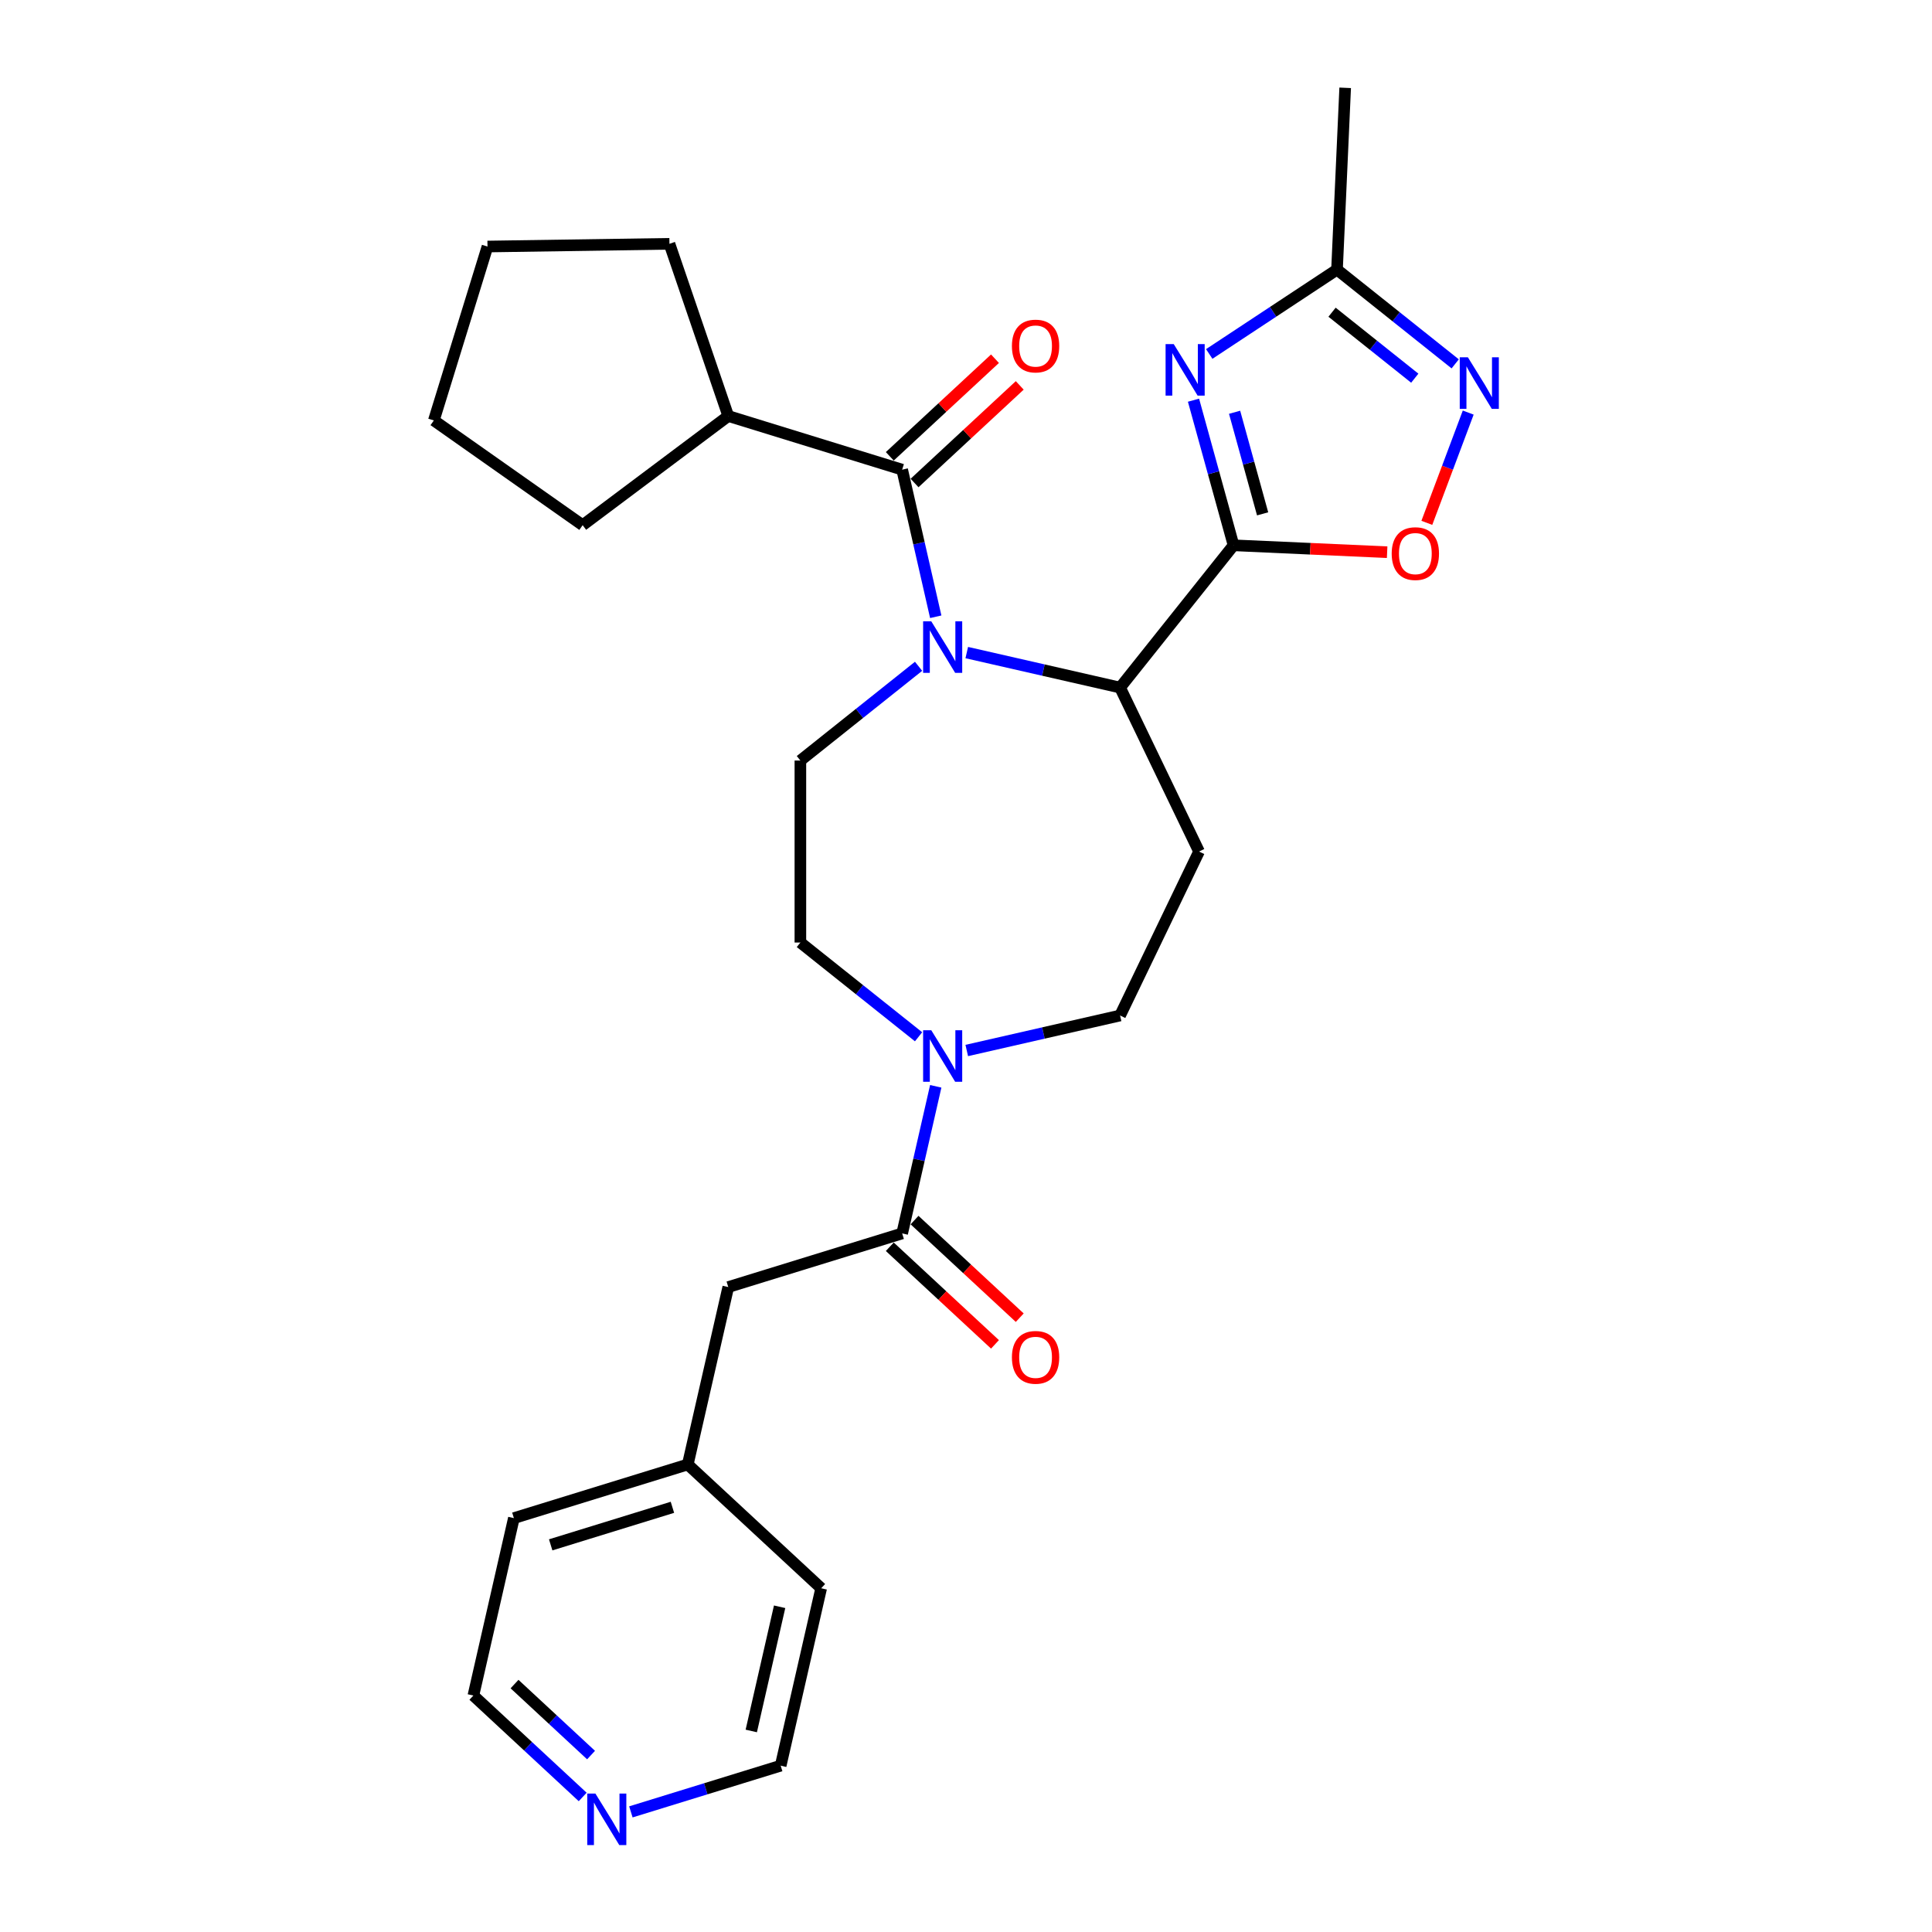<?xml version='1.0' encoding='iso-8859-1'?>
<svg version='1.1' baseProfile='full'
              xmlns='http://www.w3.org/2000/svg'
                      xmlns:rdkit='http://www.rdkit.org/xml'
                      xmlns:xlink='http://www.w3.org/1999/xlink'
                  xml:space='preserve'
width='1000px' height='1000px' viewBox='0 0 1000 1000'>
<!-- END OF HEADER -->
<rect style='opacity:1.0;fill:#FFFFFF;stroke:none' width='1000' height='1000' x='0' y='0'> </rect>
<path class='bond-2' d='M 484.339,319.236 L 475.65,281.166' style='fill:none;fill-rule:evenodd;stroke:#0000FF;stroke-width:6px;stroke-linecap:butt;stroke-linejoin:miter;stroke-opacity:1' />
<path class='bond-2' d='M 475.65,281.166 L 466.961,243.096' style='fill:none;fill-rule:evenodd;stroke:#000000;stroke-width:6px;stroke-linecap:butt;stroke-linejoin:miter;stroke-opacity:1' />
<path class='bond-3' d='M 500.392,337.775 L 540.073,346.832' style='fill:none;fill-rule:evenodd;stroke:#0000FF;stroke-width:6px;stroke-linecap:butt;stroke-linejoin:miter;stroke-opacity:1' />
<path class='bond-3' d='M 540.073,346.832 L 579.753,355.889' style='fill:none;fill-rule:evenodd;stroke:#000000;stroke-width:6px;stroke-linecap:butt;stroke-linejoin:miter;stroke-opacity:1' />
<path class='bond-10' d='M 475.45,344.874 L 444.863,369.266' style='fill:none;fill-rule:evenodd;stroke:#0000FF;stroke-width:6px;stroke-linecap:butt;stroke-linejoin:miter;stroke-opacity:1' />
<path class='bond-10' d='M 444.863,369.266 L 414.277,393.658' style='fill:none;fill-rule:evenodd;stroke:#000000;stroke-width:6px;stroke-linecap:butt;stroke-linejoin:miter;stroke-opacity:1' />
<path class='bond-0' d='M 638.482,282.245 L 579.753,355.889' style='fill:none;fill-rule:evenodd;stroke:#000000;stroke-width:6px;stroke-linecap:butt;stroke-linejoin:miter;stroke-opacity:1' />
<path class='bond-1' d='M 638.482,282.245 L 628.118,244.691' style='fill:none;fill-rule:evenodd;stroke:#000000;stroke-width:6px;stroke-linecap:butt;stroke-linejoin:miter;stroke-opacity:1' />
<path class='bond-1' d='M 628.118,244.691 L 617.754,207.138' style='fill:none;fill-rule:evenodd;stroke:#0000FF;stroke-width:6px;stroke-linecap:butt;stroke-linejoin:miter;stroke-opacity:1' />
<path class='bond-1' d='M 653.533,265.967 L 646.278,239.68' style='fill:none;fill-rule:evenodd;stroke:#000000;stroke-width:6px;stroke-linecap:butt;stroke-linejoin:miter;stroke-opacity:1' />
<path class='bond-1' d='M 646.278,239.68 L 639.023,213.392' style='fill:none;fill-rule:evenodd;stroke:#0000FF;stroke-width:6px;stroke-linecap:butt;stroke-linejoin:miter;stroke-opacity:1' />
<path class='bond-4' d='M 638.482,282.245 L 678.232,284.03' style='fill:none;fill-rule:evenodd;stroke:#000000;stroke-width:6px;stroke-linecap:butt;stroke-linejoin:miter;stroke-opacity:1' />
<path class='bond-4' d='M 678.232,284.03 L 717.982,285.815' style='fill:none;fill-rule:evenodd;stroke:#FF0000;stroke-width:6px;stroke-linecap:butt;stroke-linejoin:miter;stroke-opacity:1' />
<path class='bond-8' d='M 625.895,183.213 L 658.965,161.383' style='fill:none;fill-rule:evenodd;stroke:#0000FF;stroke-width:6px;stroke-linecap:butt;stroke-linejoin:miter;stroke-opacity:1' />
<path class='bond-8' d='M 658.965,161.383 L 692.035,139.554' style='fill:none;fill-rule:evenodd;stroke:#000000;stroke-width:6px;stroke-linecap:butt;stroke-linejoin:miter;stroke-opacity:1' />
<path class='bond-13' d='M 473.368,250.001 L 500.592,224.74' style='fill:none;fill-rule:evenodd;stroke:#000000;stroke-width:6px;stroke-linecap:butt;stroke-linejoin:miter;stroke-opacity:1' />
<path class='bond-13' d='M 500.592,224.74 L 527.817,199.48' style='fill:none;fill-rule:evenodd;stroke:#FF0000;stroke-width:6px;stroke-linecap:butt;stroke-linejoin:miter;stroke-opacity:1' />
<path class='bond-13' d='M 460.554,236.191 L 487.778,210.93' style='fill:none;fill-rule:evenodd;stroke:#000000;stroke-width:6px;stroke-linecap:butt;stroke-linejoin:miter;stroke-opacity:1' />
<path class='bond-13' d='M 487.778,210.93 L 515.003,185.67' style='fill:none;fill-rule:evenodd;stroke:#FF0000;stroke-width:6px;stroke-linecap:butt;stroke-linejoin:miter;stroke-opacity:1' />
<path class='bond-16' d='M 466.961,243.096 L 376.951,215.332' style='fill:none;fill-rule:evenodd;stroke:#000000;stroke-width:6px;stroke-linecap:butt;stroke-linejoin:miter;stroke-opacity:1' />
<path class='bond-9' d='M 579.753,355.889 L 620.623,440.755' style='fill:none;fill-rule:evenodd;stroke:#000000;stroke-width:6px;stroke-linecap:butt;stroke-linejoin:miter;stroke-opacity:1' />
<path class='bond-5' d='M 738.528,270.627 L 749.238,242.09' style='fill:none;fill-rule:evenodd;stroke:#FF0000;stroke-width:6px;stroke-linecap:butt;stroke-linejoin:miter;stroke-opacity:1' />
<path class='bond-5' d='M 749.238,242.09 L 759.948,213.553' style='fill:none;fill-rule:evenodd;stroke:#0000FF;stroke-width:6px;stroke-linecap:butt;stroke-linejoin:miter;stroke-opacity:1' />
<path class='bond-29' d='M 753.208,188.337 L 722.622,163.946' style='fill:none;fill-rule:evenodd;stroke:#0000FF;stroke-width:6px;stroke-linecap:butt;stroke-linejoin:miter;stroke-opacity:1' />
<path class='bond-29' d='M 722.622,163.946 L 692.035,139.554' style='fill:none;fill-rule:evenodd;stroke:#000000;stroke-width:6px;stroke-linecap:butt;stroke-linejoin:miter;stroke-opacity:1' />
<path class='bond-29' d='M 732.286,195.749 L 710.876,178.674' style='fill:none;fill-rule:evenodd;stroke:#0000FF;stroke-width:6px;stroke-linecap:butt;stroke-linejoin:miter;stroke-opacity:1' />
<path class='bond-29' d='M 710.876,178.674 L 689.465,161.6' style='fill:none;fill-rule:evenodd;stroke:#000000;stroke-width:6px;stroke-linecap:butt;stroke-linejoin:miter;stroke-opacity:1' />
<path class='bond-6' d='M 475.45,536.635 L 444.863,512.244' style='fill:none;fill-rule:evenodd;stroke:#0000FF;stroke-width:6px;stroke-linecap:butt;stroke-linejoin:miter;stroke-opacity:1' />
<path class='bond-6' d='M 444.863,512.244 L 414.277,487.852' style='fill:none;fill-rule:evenodd;stroke:#000000;stroke-width:6px;stroke-linecap:butt;stroke-linejoin:miter;stroke-opacity:1' />
<path class='bond-7' d='M 484.339,562.274 L 475.65,600.344' style='fill:none;fill-rule:evenodd;stroke:#0000FF;stroke-width:6px;stroke-linecap:butt;stroke-linejoin:miter;stroke-opacity:1' />
<path class='bond-7' d='M 475.65,600.344 L 466.961,638.413' style='fill:none;fill-rule:evenodd;stroke:#000000;stroke-width:6px;stroke-linecap:butt;stroke-linejoin:miter;stroke-opacity:1' />
<path class='bond-28' d='M 500.392,543.734 L 540.073,534.678' style='fill:none;fill-rule:evenodd;stroke:#0000FF;stroke-width:6px;stroke-linecap:butt;stroke-linejoin:miter;stroke-opacity:1' />
<path class='bond-28' d='M 540.073,534.678 L 579.753,525.621' style='fill:none;fill-rule:evenodd;stroke:#000000;stroke-width:6px;stroke-linecap:butt;stroke-linejoin:miter;stroke-opacity:1' />
<path class='bond-14' d='M 466.961,638.413 L 376.951,666.178' style='fill:none;fill-rule:evenodd;stroke:#000000;stroke-width:6px;stroke-linecap:butt;stroke-linejoin:miter;stroke-opacity:1' />
<path class='bond-15' d='M 460.554,645.318 L 487.778,670.579' style='fill:none;fill-rule:evenodd;stroke:#000000;stroke-width:6px;stroke-linecap:butt;stroke-linejoin:miter;stroke-opacity:1' />
<path class='bond-15' d='M 487.778,670.579 L 515.003,695.84' style='fill:none;fill-rule:evenodd;stroke:#FF0000;stroke-width:6px;stroke-linecap:butt;stroke-linejoin:miter;stroke-opacity:1' />
<path class='bond-15' d='M 473.368,631.509 L 500.592,656.769' style='fill:none;fill-rule:evenodd;stroke:#000000;stroke-width:6px;stroke-linecap:butt;stroke-linejoin:miter;stroke-opacity:1' />
<path class='bond-15' d='M 500.592,656.769 L 527.817,682.03' style='fill:none;fill-rule:evenodd;stroke:#FF0000;stroke-width:6px;stroke-linecap:butt;stroke-linejoin:miter;stroke-opacity:1' />
<path class='bond-19' d='M 692.035,139.554 L 696.261,45.455' style='fill:none;fill-rule:evenodd;stroke:#000000;stroke-width:6px;stroke-linecap:butt;stroke-linejoin:miter;stroke-opacity:1' />
<path class='bond-11' d='M 620.623,440.755 L 579.753,525.621' style='fill:none;fill-rule:evenodd;stroke:#000000;stroke-width:6px;stroke-linecap:butt;stroke-linejoin:miter;stroke-opacity:1' />
<path class='bond-12' d='M 414.277,393.658 L 414.277,487.852' style='fill:none;fill-rule:evenodd;stroke:#000000;stroke-width:6px;stroke-linecap:butt;stroke-linejoin:miter;stroke-opacity:1' />
<path class='bond-18' d='M 376.951,666.178 L 355.991,758.01' style='fill:none;fill-rule:evenodd;stroke:#000000;stroke-width:6px;stroke-linecap:butt;stroke-linejoin:miter;stroke-opacity:1' />
<path class='bond-22' d='M 376.951,215.332 L 301.583,271.832' style='fill:none;fill-rule:evenodd;stroke:#000000;stroke-width:6px;stroke-linecap:butt;stroke-linejoin:miter;stroke-opacity:1' />
<path class='bond-23' d='M 376.951,215.332 L 346.507,126.193' style='fill:none;fill-rule:evenodd;stroke:#000000;stroke-width:6px;stroke-linecap:butt;stroke-linejoin:miter;stroke-opacity:1' />
<path class='bond-17' d='M 301.599,930.104 L 273.311,903.855' style='fill:none;fill-rule:evenodd;stroke:#0000FF;stroke-width:6px;stroke-linecap:butt;stroke-linejoin:miter;stroke-opacity:1' />
<path class='bond-17' d='M 273.311,903.855 L 245.022,877.607' style='fill:none;fill-rule:evenodd;stroke:#000000;stroke-width:6px;stroke-linecap:butt;stroke-linejoin:miter;stroke-opacity:1' />
<path class='bond-17' d='M 305.926,908.419 L 286.124,890.045' style='fill:none;fill-rule:evenodd;stroke:#0000FF;stroke-width:6px;stroke-linecap:butt;stroke-linejoin:miter;stroke-opacity:1' />
<path class='bond-17' d='M 286.124,890.045 L 266.322,871.672' style='fill:none;fill-rule:evenodd;stroke:#000000;stroke-width:6px;stroke-linecap:butt;stroke-linejoin:miter;stroke-opacity:1' />
<path class='bond-31' d='M 326.542,937.828 L 365.311,925.87' style='fill:none;fill-rule:evenodd;stroke:#0000FF;stroke-width:6px;stroke-linecap:butt;stroke-linejoin:miter;stroke-opacity:1' />
<path class='bond-31' d='M 365.311,925.87 L 404.08,913.911' style='fill:none;fill-rule:evenodd;stroke:#000000;stroke-width:6px;stroke-linecap:butt;stroke-linejoin:miter;stroke-opacity:1' />
<path class='bond-24' d='M 355.991,758.01 L 425.04,822.079' style='fill:none;fill-rule:evenodd;stroke:#000000;stroke-width:6px;stroke-linecap:butt;stroke-linejoin:miter;stroke-opacity:1' />
<path class='bond-25' d='M 355.991,758.01 L 265.982,785.774' style='fill:none;fill-rule:evenodd;stroke:#000000;stroke-width:6px;stroke-linecap:butt;stroke-linejoin:miter;stroke-opacity:1' />
<path class='bond-25' d='M 348.043,780.177 L 285.036,799.612' style='fill:none;fill-rule:evenodd;stroke:#000000;stroke-width:6px;stroke-linecap:butt;stroke-linejoin:miter;stroke-opacity:1' />
<path class='bond-20' d='M 245.022,877.607 L 265.982,785.774' style='fill:none;fill-rule:evenodd;stroke:#000000;stroke-width:6px;stroke-linecap:butt;stroke-linejoin:miter;stroke-opacity:1' />
<path class='bond-21' d='M 404.08,913.911 L 425.04,822.079' style='fill:none;fill-rule:evenodd;stroke:#000000;stroke-width:6px;stroke-linecap:butt;stroke-linejoin:miter;stroke-opacity:1' />
<path class='bond-21' d='M 388.858,895.944 L 403.53,831.661' style='fill:none;fill-rule:evenodd;stroke:#000000;stroke-width:6px;stroke-linecap:butt;stroke-linejoin:miter;stroke-opacity:1' />
<path class='bond-27' d='M 301.583,271.832 L 224.559,217.612' style='fill:none;fill-rule:evenodd;stroke:#000000;stroke-width:6px;stroke-linecap:butt;stroke-linejoin:miter;stroke-opacity:1' />
<path class='bond-26' d='M 346.507,126.193 L 252.323,127.602' style='fill:none;fill-rule:evenodd;stroke:#000000;stroke-width:6px;stroke-linecap:butt;stroke-linejoin:miter;stroke-opacity:1' />
<path class='bond-30' d='M 252.323,127.602 L 224.559,217.612' style='fill:none;fill-rule:evenodd;stroke:#000000;stroke-width:6px;stroke-linecap:butt;stroke-linejoin:miter;stroke-opacity:1' />
<path  class='atom-0' d='M 482.024 321.591
L 490.766 335.72
Q 491.632 337.114, 493.026 339.638
Q 494.42 342.163, 494.496 342.313
L 494.496 321.591
L 498.037 321.591
L 498.037 348.267
L 494.383 348.267
L 485.001 332.819
Q 483.908 331.01, 482.74 328.938
Q 481.61 326.866, 481.271 326.225
L 481.271 348.267
L 477.804 348.267
L 477.804 321.591
L 482.024 321.591
' fill='#0000FF'/>
<path  class='atom-2' d='M 607.527 178.107
L 616.268 192.236
Q 617.135 193.63, 618.529 196.155
Q 619.923 198.679, 619.998 198.83
L 619.998 178.107
L 623.54 178.107
L 623.54 204.783
L 619.885 204.783
L 610.503 189.335
Q 609.411 187.527, 608.243 185.454
Q 607.112 183.382, 606.773 182.742
L 606.773 204.783
L 603.307 204.783
L 603.307 178.107
L 607.527 178.107
' fill='#0000FF'/>
<path  class='atom-5' d='M 720.337 286.546
Q 720.337 280.141, 723.501 276.562
Q 726.666 272.982, 732.582 272.982
Q 738.497 272.982, 741.662 276.562
Q 744.827 280.141, 744.827 286.546
Q 744.827 293.027, 741.624 296.719
Q 738.422 300.374, 732.582 300.374
Q 726.704 300.374, 723.501 296.719
Q 720.337 293.064, 720.337 286.546
M 732.582 297.36
Q 736.651 297.36, 738.836 294.647
Q 741.059 291.896, 741.059 286.546
Q 741.059 281.309, 738.836 278.672
Q 736.651 275.996, 732.582 275.996
Q 728.513 275.996, 726.29 278.634
Q 724.104 281.271, 724.104 286.546
Q 724.104 291.934, 726.29 294.647
Q 728.513 297.36, 732.582 297.36
' fill='#FF0000'/>
<path  class='atom-6' d='M 759.783 184.945
L 768.524 199.074
Q 769.391 200.468, 770.785 202.993
Q 772.179 205.517, 772.254 205.668
L 772.254 184.945
L 775.796 184.945
L 775.796 211.621
L 772.141 211.621
L 762.759 196.173
Q 761.667 194.364, 760.499 192.292
Q 759.368 190.22, 759.029 189.579
L 759.029 211.621
L 755.563 211.621
L 755.563 184.945
L 759.783 184.945
' fill='#0000FF'/>
<path  class='atom-7' d='M 482.024 533.243
L 490.766 547.372
Q 491.632 548.766, 493.026 551.291
Q 494.42 553.815, 494.496 553.966
L 494.496 533.243
L 498.037 533.243
L 498.037 559.919
L 494.383 559.919
L 485.001 544.471
Q 483.908 542.662, 482.74 540.59
Q 481.61 538.518, 481.271 537.877
L 481.271 559.919
L 477.804 559.919
L 477.804 533.243
L 482.024 533.243
' fill='#0000FF'/>
<path  class='atom-14' d='M 523.765 179.103
Q 523.765 172.698, 526.93 169.119
Q 530.095 165.539, 536.01 165.539
Q 541.925 165.539, 545.09 169.119
Q 548.255 172.698, 548.255 179.103
Q 548.255 185.584, 545.053 189.276
Q 541.85 192.931, 536.01 192.931
Q 530.132 192.931, 526.93 189.276
Q 523.765 185.621, 523.765 179.103
M 536.01 189.917
Q 540.079 189.917, 542.264 187.204
Q 544.487 184.453, 544.487 179.103
Q 544.487 173.866, 542.264 171.229
Q 540.079 168.553, 536.01 168.553
Q 531.941 168.553, 529.718 171.191
Q 527.532 173.828, 527.532 179.103
Q 527.532 184.491, 529.718 187.204
Q 531.941 189.917, 536.01 189.917
' fill='#FF0000'/>
<path  class='atom-16' d='M 523.765 702.557
Q 523.765 696.152, 526.93 692.573
Q 530.095 688.993, 536.01 688.993
Q 541.925 688.993, 545.09 692.573
Q 548.255 696.152, 548.255 702.557
Q 548.255 709.038, 545.053 712.73
Q 541.85 716.385, 536.01 716.385
Q 530.132 716.385, 526.93 712.73
Q 523.765 709.075, 523.765 702.557
M 536.01 713.371
Q 540.079 713.371, 542.264 710.658
Q 544.487 707.907, 544.487 702.557
Q 544.487 697.32, 542.264 694.683
Q 540.079 692.007, 536.01 692.007
Q 531.941 692.007, 529.718 694.645
Q 527.532 697.282, 527.532 702.557
Q 527.532 707.945, 529.718 710.658
Q 531.941 713.371, 536.01 713.371
' fill='#FF0000'/>
<path  class='atom-18' d='M 308.174 928.337
L 316.915 942.467
Q 317.782 943.861, 319.176 946.385
Q 320.57 948.909, 320.646 949.06
L 320.646 928.337
L 324.187 928.337
L 324.187 955.013
L 320.533 955.013
L 311.151 939.565
Q 310.058 937.757, 308.89 935.685
Q 307.76 933.612, 307.421 932.972
L 307.421 955.013
L 303.954 955.013
L 303.954 928.337
L 308.174 928.337
' fill='#0000FF'/>
</svg>
